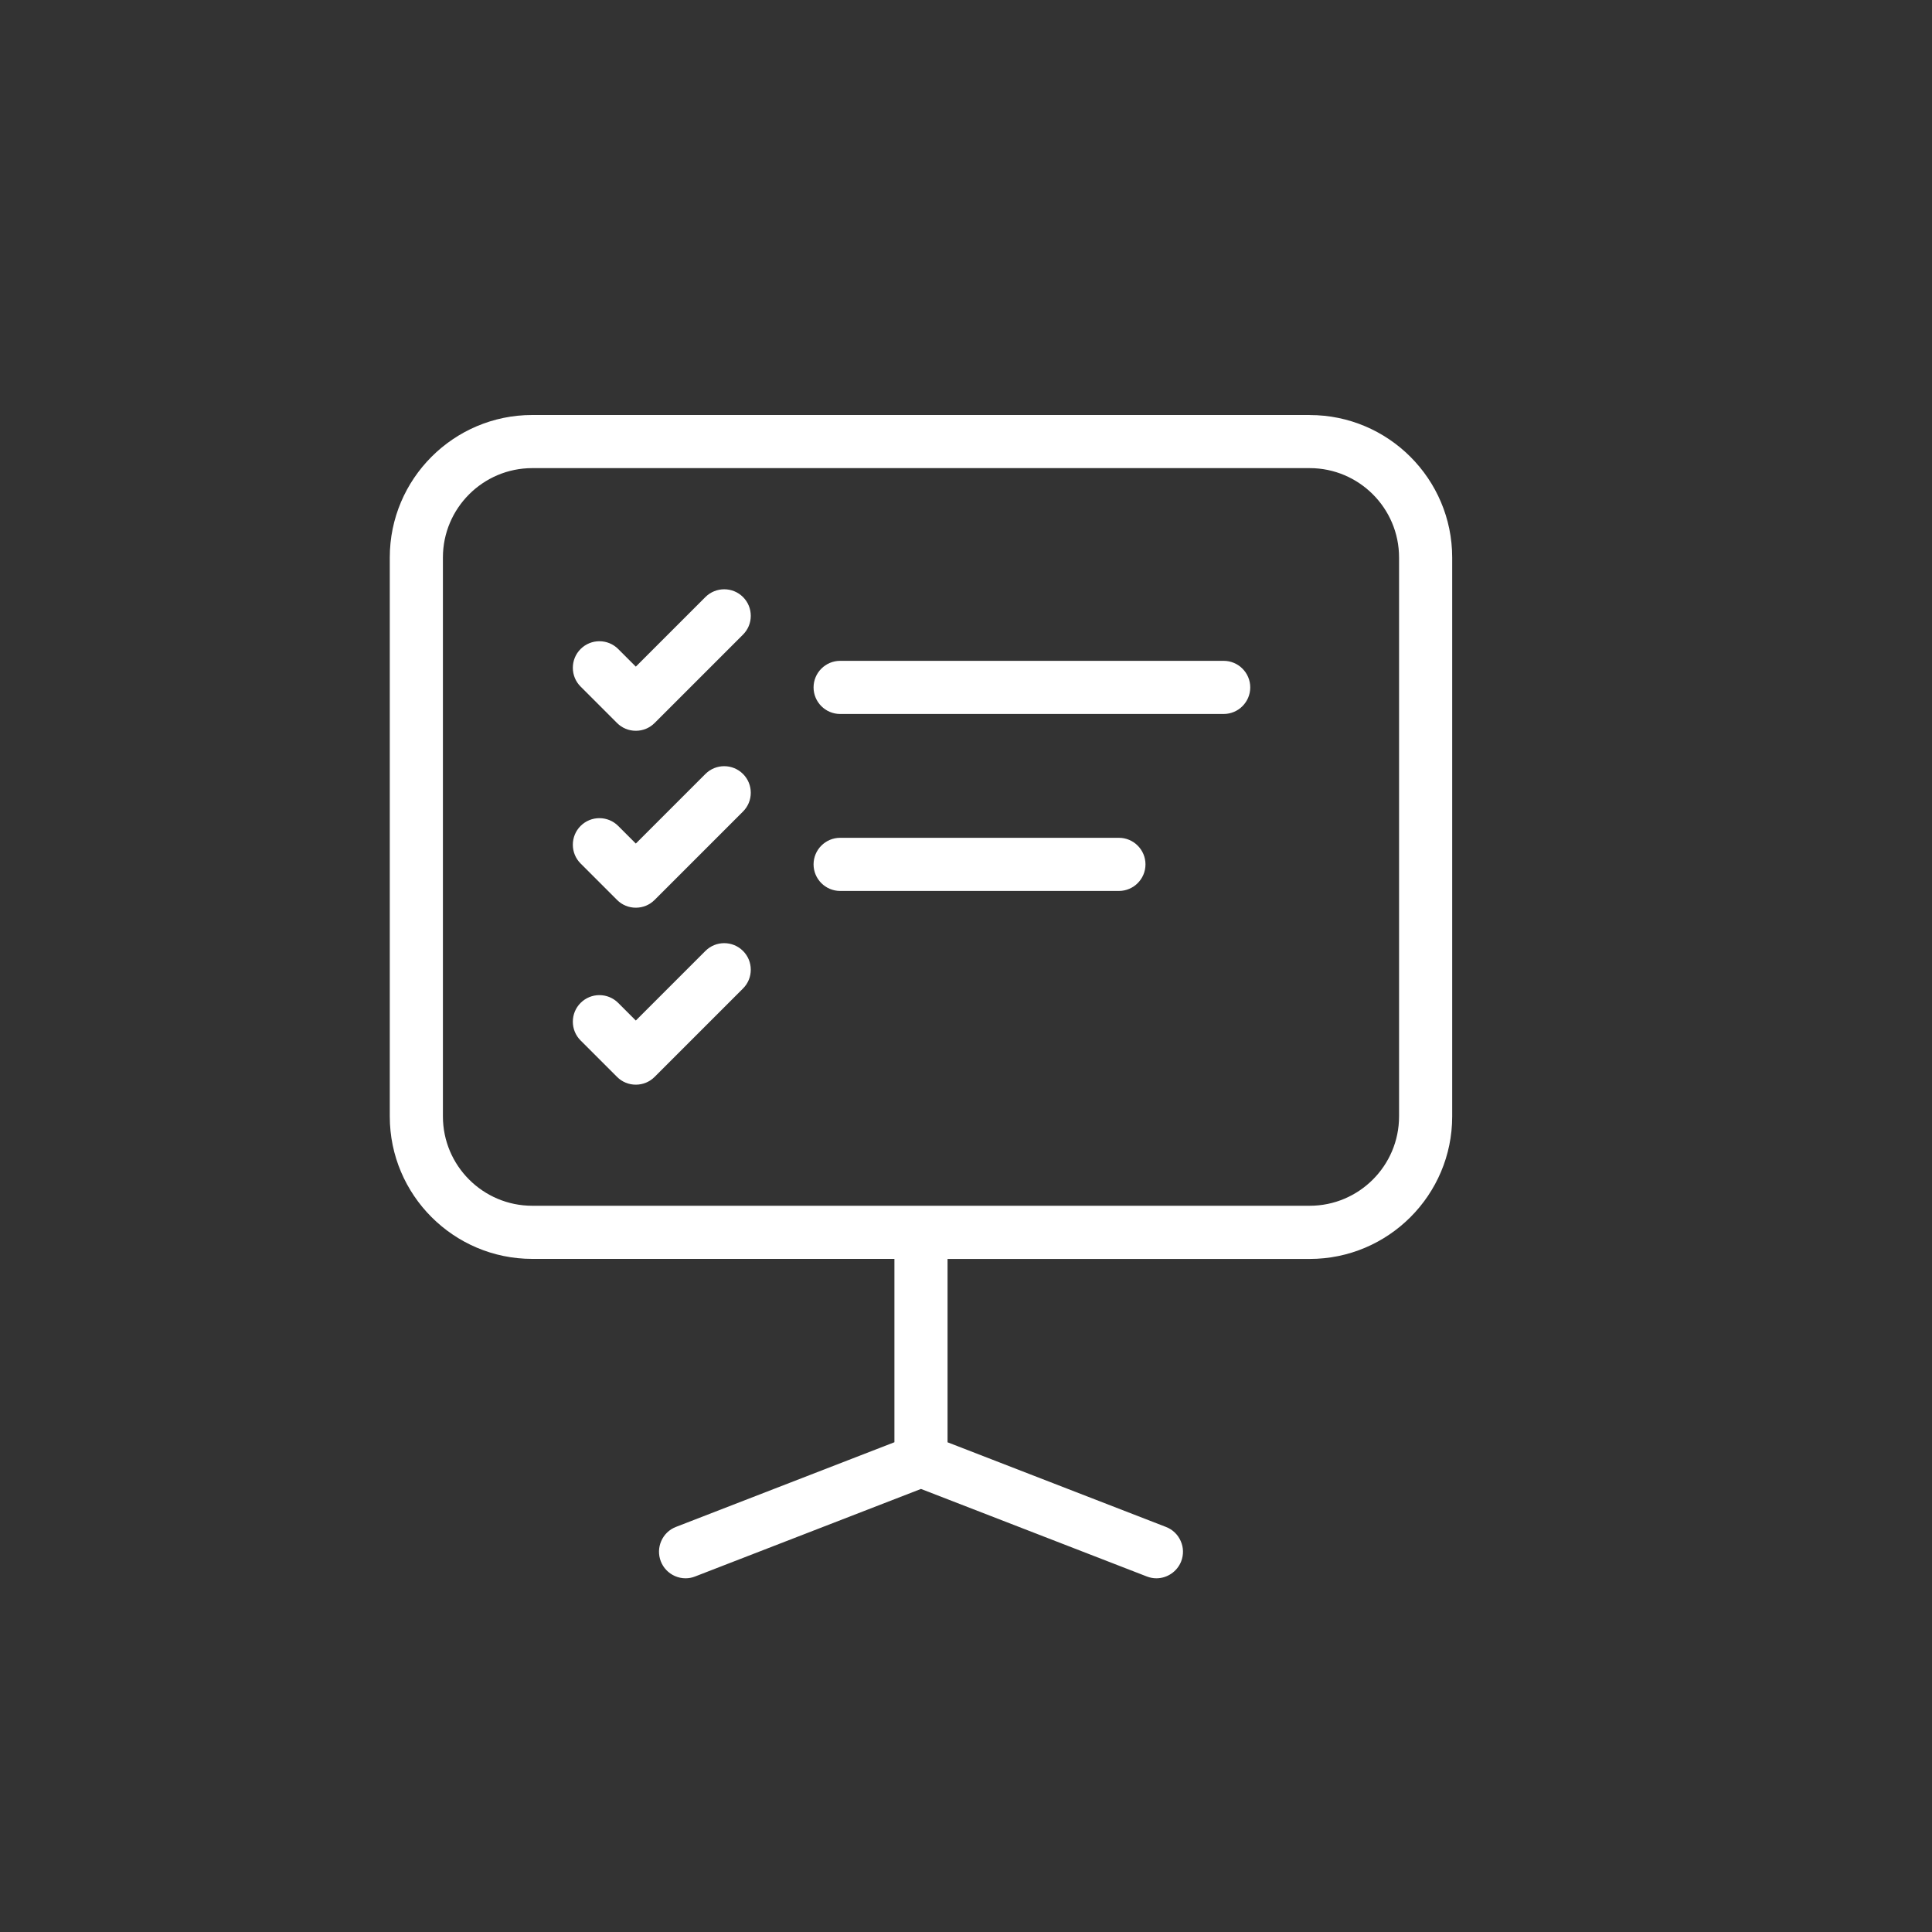 <?xml version="1.0" encoding="UTF-8"?><svg id="_ÎÓÈ_1" xmlns="http://www.w3.org/2000/svg" viewBox="0 0 400 400"><rect x="0" y="0" width="400" height="400" fill="#333333" stroke="none"/><path d="M271.16,85.92H110.2c-16.27,0-29.5,13.23-29.5,29.5v115.72c0,16.27,13.23,29.5,29.5,29.5h74.98v37.96l-45.23,17.53c-1.37.53-2.45,1.56-3.04,2.91-.59,1.34-.63,2.84-.1,4.21.53,1.37,1.57,2.45,2.91,3.05.71.31,1.46.47,2.21.47.67,0,1.34-.12,1.99-.38l46.76-18.12,46.75,18.12c.64.25,1.31.38,1.99.38,2.25,0,4.31-1.41,5.13-3.51.53-1.37.5-2.87-.1-4.21-.59-1.34-1.67-2.38-3.04-2.91l-45.23-17.53v-37.96h74.98c16.27,0,29.5-13.23,29.5-29.5v-115.72c0-16.27-13.23-29.5-29.5-29.5ZM110.2,249.64c-10.2,0-18.5-8.3-18.5-18.5v-115.72c0-10.2,8.3-18.5,18.5-18.5h160.96c10.2,0,18.5,8.3,18.5,18.5v115.72c0,10.2-8.3,18.5-18.5,18.5H110.2Z" style="fill:#fff; stroke-width:0px;"/><path d="M146.05,123.61l-14.41,14.41-3.65-3.65c-2.14-2.14-5.63-2.15-7.78,0-1.04,1.04-1.61,2.42-1.61,3.89s.57,2.85,1.61,3.89l7.54,7.54c1.04,1.04,2.42,1.61,3.89,1.61s2.85-.57,3.89-1.61l18.3-18.3c1.04-1.04,1.61-2.42,1.61-3.89s-.57-2.85-1.61-3.89c-2.14-2.14-5.63-2.14-7.78,0Z" style="fill:#fff; stroke-width:0px;"/><path d="M253.35,136.82h-79.41c-3.03,0-5.5,2.47-5.5,5.5s2.47,5.5,5.5,5.5h79.41c3.03,0,5.5-2.47,5.5-5.5s-2.47-5.5-5.5-5.5Z" style="fill:#fff; stroke-width:0px;"/><path d="M146.05,160.24l-14.41,14.41-3.65-3.65c-2.14-2.14-5.63-2.15-7.78,0-1.04,1.04-1.61,2.42-1.61,3.89s.57,2.85,1.61,3.89l7.54,7.54c1.04,1.04,2.42,1.61,3.89,1.61s2.85-.57,3.89-1.61l18.3-18.3c1.04-1.04,1.61-2.42,1.61-3.89s-.57-2.85-1.61-3.89c-2.14-2.14-5.63-2.15-7.78,0Z" style="fill:#fff; stroke-width:0px;"/><path d="M231.66,173.46h-57.72c-3.03,0-5.5,2.47-5.5,5.5s2.47,5.5,5.5,5.5h57.72c3.03,0,5.5-2.47,5.5-5.5s-2.47-5.5-5.5-5.5Z" style="fill:#fff; stroke-width:0px;"/><path d="M146.05,196.88l-14.41,14.41-3.65-3.65c-2.14-2.14-5.63-2.15-7.78,0-1.04,1.04-1.61,2.42-1.61,3.89s.57,2.85,1.61,3.89l7.54,7.54c1.04,1.04,2.42,1.61,3.89,1.61s2.85-.57,3.89-1.61l18.3-18.3c1.04-1.04,1.61-2.42,1.61-3.89s-.57-2.85-1.61-3.89c-2.14-2.14-5.63-2.15-7.78,0Z" style="fill:#fff; stroke-width:0px;"/></svg>